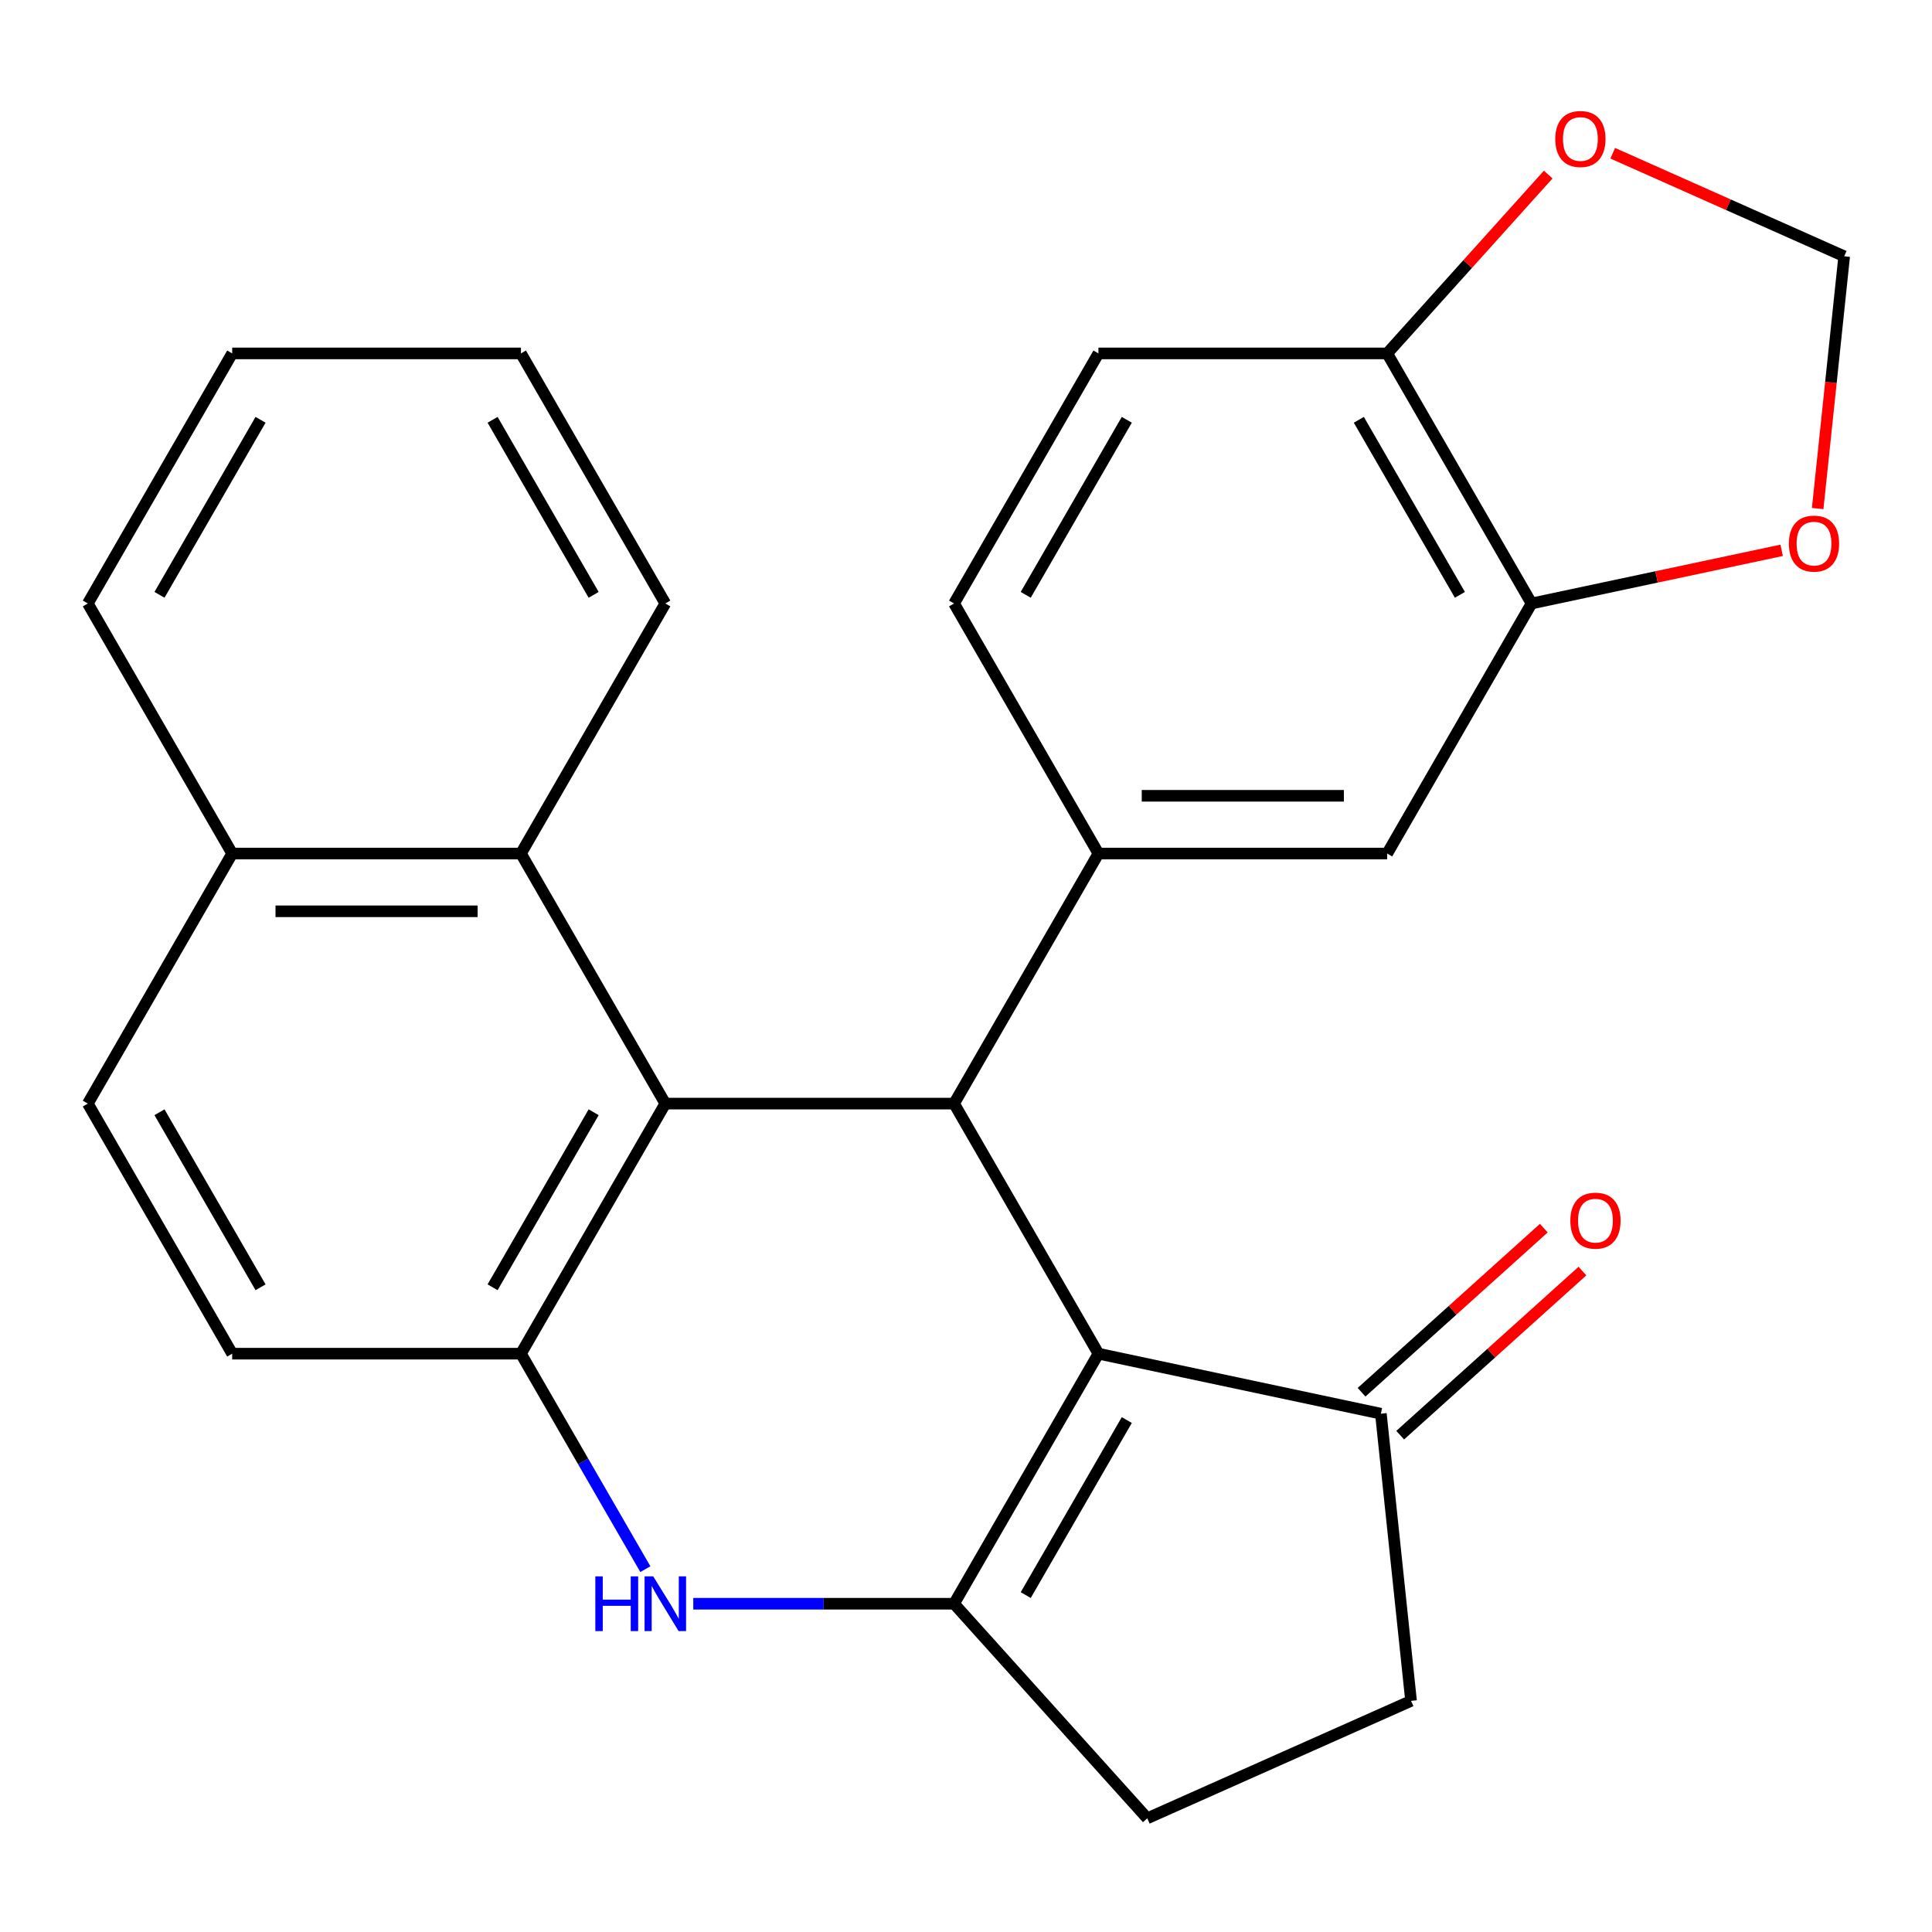 <?xml version='1.0' encoding='iso-8859-1'?>
<svg version='1.1' baseProfile='full'
              xmlns='http://www.w3.org/2000/svg'
                      xmlns:rdkit='http://www.rdkit.org/xml'
                      xmlns:xlink='http://www.w3.org/1999/xlink'
                  xml:space='preserve'
width='1000px' height='1000px' viewBox='0 0 1000 1000'>
<!-- END OF HEADER -->
<rect style='opacity:1.0;fill:#FFFFFF;stroke:none' width='1000' height='1000' x='0' y='0'> </rect>
<path class='bond-0' d='M 568.55,700.658 L 493.822,830.09' style='fill:none;fill-rule:evenodd;stroke:#000000;stroke-width:6px;stroke-linecap:butt;stroke-linejoin:miter;stroke-opacity:1' />
<path class='bond-0' d='M 583.227,735.018 L 530.917,825.621' style='fill:none;fill-rule:evenodd;stroke:#000000;stroke-width:6px;stroke-linecap:butt;stroke-linejoin:miter;stroke-opacity:1' />
<path class='bond-1' d='M 568.55,700.658 L 493.822,571.225' style='fill:none;fill-rule:evenodd;stroke:#000000;stroke-width:6px;stroke-linecap:butt;stroke-linejoin:miter;stroke-opacity:1' />
<path class='bond-6' d='M 568.55,700.658 L 714.739,731.731' style='fill:none;fill-rule:evenodd;stroke:#000000;stroke-width:6px;stroke-linecap:butt;stroke-linejoin:miter;stroke-opacity:1' />
<path class='bond-3' d='M 493.822,830.09 L 426.332,830.09' style='fill:none;fill-rule:evenodd;stroke:#000000;stroke-width:6px;stroke-linecap:butt;stroke-linejoin:miter;stroke-opacity:1' />
<path class='bond-3' d='M 426.332,830.09 L 358.842,830.09' style='fill:none;fill-rule:evenodd;stroke:#0000FF;stroke-width:6px;stroke-linecap:butt;stroke-linejoin:miter;stroke-opacity:1' />
<path class='bond-11' d='M 493.822,830.09 L 593.827,941.158' style='fill:none;fill-rule:evenodd;stroke:#000000;stroke-width:6px;stroke-linecap:butt;stroke-linejoin:miter;stroke-opacity:1' />
<path class='bond-2' d='M 493.822,571.225 L 344.366,571.225' style='fill:none;fill-rule:evenodd;stroke:#000000;stroke-width:6px;stroke-linecap:butt;stroke-linejoin:miter;stroke-opacity:1' />
<path class='bond-5' d='M 493.822,571.225 L 568.55,441.793' style='fill:none;fill-rule:evenodd;stroke:#000000;stroke-width:6px;stroke-linecap:butt;stroke-linejoin:miter;stroke-opacity:1' />
<path class='bond-4' d='M 344.366,571.225 L 269.638,700.658' style='fill:none;fill-rule:evenodd;stroke:#000000;stroke-width:6px;stroke-linecap:butt;stroke-linejoin:miter;stroke-opacity:1' />
<path class='bond-4' d='M 307.27,575.695 L 254.961,666.297' style='fill:none;fill-rule:evenodd;stroke:#000000;stroke-width:6px;stroke-linecap:butt;stroke-linejoin:miter;stroke-opacity:1' />
<path class='bond-7' d='M 344.366,571.225 L 269.638,441.793' style='fill:none;fill-rule:evenodd;stroke:#000000;stroke-width:6px;stroke-linecap:butt;stroke-linejoin:miter;stroke-opacity:1' />
<path class='bond-27' d='M 334.034,812.194 L 301.836,756.426' style='fill:none;fill-rule:evenodd;stroke:#0000FF;stroke-width:6px;stroke-linecap:butt;stroke-linejoin:miter;stroke-opacity:1' />
<path class='bond-27' d='M 301.836,756.426 L 269.638,700.658' style='fill:none;fill-rule:evenodd;stroke:#000000;stroke-width:6px;stroke-linecap:butt;stroke-linejoin:miter;stroke-opacity:1' />
<path class='bond-14' d='M 269.638,700.658 L 120.182,700.658' style='fill:none;fill-rule:evenodd;stroke:#000000;stroke-width:6px;stroke-linecap:butt;stroke-linejoin:miter;stroke-opacity:1' />
<path class='bond-8' d='M 568.55,441.793 L 718.005,441.793' style='fill:none;fill-rule:evenodd;stroke:#000000;stroke-width:6px;stroke-linecap:butt;stroke-linejoin:miter;stroke-opacity:1' />
<path class='bond-8' d='M 590.968,411.902 L 695.587,411.902' style='fill:none;fill-rule:evenodd;stroke:#000000;stroke-width:6px;stroke-linecap:butt;stroke-linejoin:miter;stroke-opacity:1' />
<path class='bond-15' d='M 568.55,441.793 L 493.822,312.36' style='fill:none;fill-rule:evenodd;stroke:#000000;stroke-width:6px;stroke-linecap:butt;stroke-linejoin:miter;stroke-opacity:1' />
<path class='bond-17' d='M 714.739,731.731 L 730.362,880.368' style='fill:none;fill-rule:evenodd;stroke:#000000;stroke-width:6px;stroke-linecap:butt;stroke-linejoin:miter;stroke-opacity:1' />
<path class='bond-18' d='M 724.74,742.838 L 771.905,700.37' style='fill:none;fill-rule:evenodd;stroke:#000000;stroke-width:6px;stroke-linecap:butt;stroke-linejoin:miter;stroke-opacity:1' />
<path class='bond-18' d='M 771.905,700.37 L 819.071,657.902' style='fill:none;fill-rule:evenodd;stroke:#FF0000;stroke-width:6px;stroke-linecap:butt;stroke-linejoin:miter;stroke-opacity:1' />
<path class='bond-18' d='M 704.739,720.625 L 751.904,678.157' style='fill:none;fill-rule:evenodd;stroke:#000000;stroke-width:6px;stroke-linecap:butt;stroke-linejoin:miter;stroke-opacity:1' />
<path class='bond-18' d='M 751.904,678.157 L 799.07,635.689' style='fill:none;fill-rule:evenodd;stroke:#FF0000;stroke-width:6px;stroke-linecap:butt;stroke-linejoin:miter;stroke-opacity:1' />
<path class='bond-19' d='M 269.638,441.793 L 120.182,441.793' style='fill:none;fill-rule:evenodd;stroke:#000000;stroke-width:6px;stroke-linecap:butt;stroke-linejoin:miter;stroke-opacity:1' />
<path class='bond-19' d='M 247.22,471.684 L 142.601,471.684' style='fill:none;fill-rule:evenodd;stroke:#000000;stroke-width:6px;stroke-linecap:butt;stroke-linejoin:miter;stroke-opacity:1' />
<path class='bond-22' d='M 269.638,441.793 L 344.366,312.36' style='fill:none;fill-rule:evenodd;stroke:#000000;stroke-width:6px;stroke-linecap:butt;stroke-linejoin:miter;stroke-opacity:1' />
<path class='bond-9' d='M 718.005,441.793 L 792.733,312.36' style='fill:none;fill-rule:evenodd;stroke:#000000;stroke-width:6px;stroke-linecap:butt;stroke-linejoin:miter;stroke-opacity:1' />
<path class='bond-12' d='M 792.733,312.36 L 857.46,298.602' style='fill:none;fill-rule:evenodd;stroke:#000000;stroke-width:6px;stroke-linecap:butt;stroke-linejoin:miter;stroke-opacity:1' />
<path class='bond-12' d='M 857.46,298.602 L 922.187,284.844' style='fill:none;fill-rule:evenodd;stroke:#FF0000;stroke-width:6px;stroke-linecap:butt;stroke-linejoin:miter;stroke-opacity:1' />
<path class='bond-28' d='M 792.733,312.36 L 718.005,182.928' style='fill:none;fill-rule:evenodd;stroke:#000000;stroke-width:6px;stroke-linecap:butt;stroke-linejoin:miter;stroke-opacity:1' />
<path class='bond-28' d='M 755.638,307.891 L 703.328,217.288' style='fill:none;fill-rule:evenodd;stroke:#000000;stroke-width:6px;stroke-linecap:butt;stroke-linejoin:miter;stroke-opacity:1' />
<path class='bond-10' d='M 718.005,182.928 L 568.55,182.928' style='fill:none;fill-rule:evenodd;stroke:#000000;stroke-width:6px;stroke-linecap:butt;stroke-linejoin:miter;stroke-opacity:1' />
<path class='bond-13' d='M 718.005,182.928 L 759.681,136.642' style='fill:none;fill-rule:evenodd;stroke:#000000;stroke-width:6px;stroke-linecap:butt;stroke-linejoin:miter;stroke-opacity:1' />
<path class='bond-13' d='M 759.681,136.642 L 801.357,90.357' style='fill:none;fill-rule:evenodd;stroke:#FF0000;stroke-width:6px;stroke-linecap:butt;stroke-linejoin:miter;stroke-opacity:1' />
<path class='bond-26' d='M 593.827,941.158 L 730.362,880.368' style='fill:none;fill-rule:evenodd;stroke:#000000;stroke-width:6px;stroke-linecap:butt;stroke-linejoin:miter;stroke-opacity:1' />
<path class='bond-16' d='M 940.821,263.23 L 947.683,197.94' style='fill:none;fill-rule:evenodd;stroke:#FF0000;stroke-width:6px;stroke-linecap:butt;stroke-linejoin:miter;stroke-opacity:1' />
<path class='bond-16' d='M 947.683,197.94 L 954.545,132.65' style='fill:none;fill-rule:evenodd;stroke:#000000;stroke-width:6px;stroke-linecap:butt;stroke-linejoin:miter;stroke-opacity:1' />
<path class='bond-30' d='M 834.747,79.312 L 894.646,105.981' style='fill:none;fill-rule:evenodd;stroke:#FF0000;stroke-width:6px;stroke-linecap:butt;stroke-linejoin:miter;stroke-opacity:1' />
<path class='bond-30' d='M 894.646,105.981 L 954.545,132.65' style='fill:none;fill-rule:evenodd;stroke:#000000;stroke-width:6px;stroke-linecap:butt;stroke-linejoin:miter;stroke-opacity:1' />
<path class='bond-29' d='M 120.182,700.658 L 45.455,571.225' style='fill:none;fill-rule:evenodd;stroke:#000000;stroke-width:6px;stroke-linecap:butt;stroke-linejoin:miter;stroke-opacity:1' />
<path class='bond-29' d='M 134.86,666.297 L 82.55,575.695' style='fill:none;fill-rule:evenodd;stroke:#000000;stroke-width:6px;stroke-linecap:butt;stroke-linejoin:miter;stroke-opacity:1' />
<path class='bond-20' d='M 493.822,312.36 L 568.55,182.928' style='fill:none;fill-rule:evenodd;stroke:#000000;stroke-width:6px;stroke-linecap:butt;stroke-linejoin:miter;stroke-opacity:1' />
<path class='bond-20' d='M 530.917,307.891 L 583.227,217.288' style='fill:none;fill-rule:evenodd;stroke:#000000;stroke-width:6px;stroke-linecap:butt;stroke-linejoin:miter;stroke-opacity:1' />
<path class='bond-21' d='M 120.182,441.793 L 45.455,571.225' style='fill:none;fill-rule:evenodd;stroke:#000000;stroke-width:6px;stroke-linecap:butt;stroke-linejoin:miter;stroke-opacity:1' />
<path class='bond-23' d='M 120.182,441.793 L 45.455,312.36' style='fill:none;fill-rule:evenodd;stroke:#000000;stroke-width:6px;stroke-linecap:butt;stroke-linejoin:miter;stroke-opacity:1' />
<path class='bond-24' d='M 344.366,312.36 L 269.638,182.928' style='fill:none;fill-rule:evenodd;stroke:#000000;stroke-width:6px;stroke-linecap:butt;stroke-linejoin:miter;stroke-opacity:1' />
<path class='bond-24' d='M 307.27,307.891 L 254.961,217.288' style='fill:none;fill-rule:evenodd;stroke:#000000;stroke-width:6px;stroke-linecap:butt;stroke-linejoin:miter;stroke-opacity:1' />
<path class='bond-31' d='M 45.455,312.36 L 120.182,182.928' style='fill:none;fill-rule:evenodd;stroke:#000000;stroke-width:6px;stroke-linecap:butt;stroke-linejoin:miter;stroke-opacity:1' />
<path class='bond-31' d='M 82.55,307.891 L 134.86,217.288' style='fill:none;fill-rule:evenodd;stroke:#000000;stroke-width:6px;stroke-linecap:butt;stroke-linejoin:miter;stroke-opacity:1' />
<path class='bond-25' d='M 269.638,182.928 L 120.182,182.928' style='fill:none;fill-rule:evenodd;stroke:#000000;stroke-width:6px;stroke-linecap:butt;stroke-linejoin:miter;stroke-opacity:1' />
<path  class='atom-4' d='M 308.146 815.93
L 311.986 815.93
L 311.986 827.97
L 326.466 827.97
L 326.466 815.93
L 330.306 815.93
L 330.306 844.25
L 326.466 844.25
L 326.466 831.17
L 311.986 831.17
L 311.986 844.25
L 308.146 844.25
L 308.146 815.93
' fill='#0000FF'/>
<path  class='atom-4' d='M 338.106 815.93
L 347.386 830.93
Q 348.306 832.41, 349.786 835.09
Q 351.266 837.77, 351.346 837.93
L 351.346 815.93
L 355.106 815.93
L 355.106 844.25
L 351.226 844.25
L 341.266 827.85
Q 340.106 825.93, 338.866 823.73
Q 337.666 821.53, 337.306 820.85
L 337.306 844.25
L 333.626 844.25
L 333.626 815.93
L 338.106 815.93
' fill='#0000FF'/>
<path  class='atom-13' d='M 925.923 281.367
Q 925.923 274.567, 929.283 270.767
Q 932.643 266.967, 938.923 266.967
Q 945.203 266.967, 948.563 270.767
Q 951.923 274.567, 951.923 281.367
Q 951.923 288.247, 948.523 292.167
Q 945.123 296.047, 938.923 296.047
Q 932.683 296.047, 929.283 292.167
Q 925.923 288.287, 925.923 281.367
M 938.923 292.847
Q 943.243 292.847, 945.563 289.967
Q 947.923 287.047, 947.923 281.367
Q 947.923 275.807, 945.563 273.007
Q 943.243 270.167, 938.923 270.167
Q 934.603 270.167, 932.243 272.967
Q 929.923 275.767, 929.923 281.367
Q 929.923 287.087, 932.243 289.967
Q 934.603 292.847, 938.923 292.847
' fill='#FF0000'/>
<path  class='atom-14' d='M 805.011 71.941
Q 805.011 65.141, 808.371 61.341
Q 811.731 57.541, 818.011 57.541
Q 824.291 57.541, 827.651 61.341
Q 831.011 65.141, 831.011 71.941
Q 831.011 78.821, 827.611 82.741
Q 824.211 86.621, 818.011 86.621
Q 811.771 86.621, 808.371 82.741
Q 805.011 78.861, 805.011 71.941
M 818.011 83.421
Q 822.331 83.421, 824.651 80.541
Q 827.011 77.621, 827.011 71.941
Q 827.011 66.381, 824.651 63.581
Q 822.331 60.741, 818.011 60.741
Q 813.691 60.741, 811.331 63.541
Q 809.011 66.341, 809.011 71.941
Q 809.011 77.661, 811.331 80.541
Q 813.691 83.421, 818.011 83.421
' fill='#FF0000'/>
<path  class='atom-19' d='M 812.807 631.806
Q 812.807 625.006, 816.167 621.206
Q 819.527 617.406, 825.807 617.406
Q 832.087 617.406, 835.447 621.206
Q 838.807 625.006, 838.807 631.806
Q 838.807 638.686, 835.407 642.606
Q 832.007 646.486, 825.807 646.486
Q 819.567 646.486, 816.167 642.606
Q 812.807 638.726, 812.807 631.806
M 825.807 643.286
Q 830.127 643.286, 832.447 640.406
Q 834.807 637.486, 834.807 631.806
Q 834.807 626.246, 832.447 623.446
Q 830.127 620.606, 825.807 620.606
Q 821.487 620.606, 819.127 623.406
Q 816.807 626.206, 816.807 631.806
Q 816.807 637.526, 819.127 640.406
Q 821.487 643.286, 825.807 643.286
' fill='#FF0000'/>
</svg>
